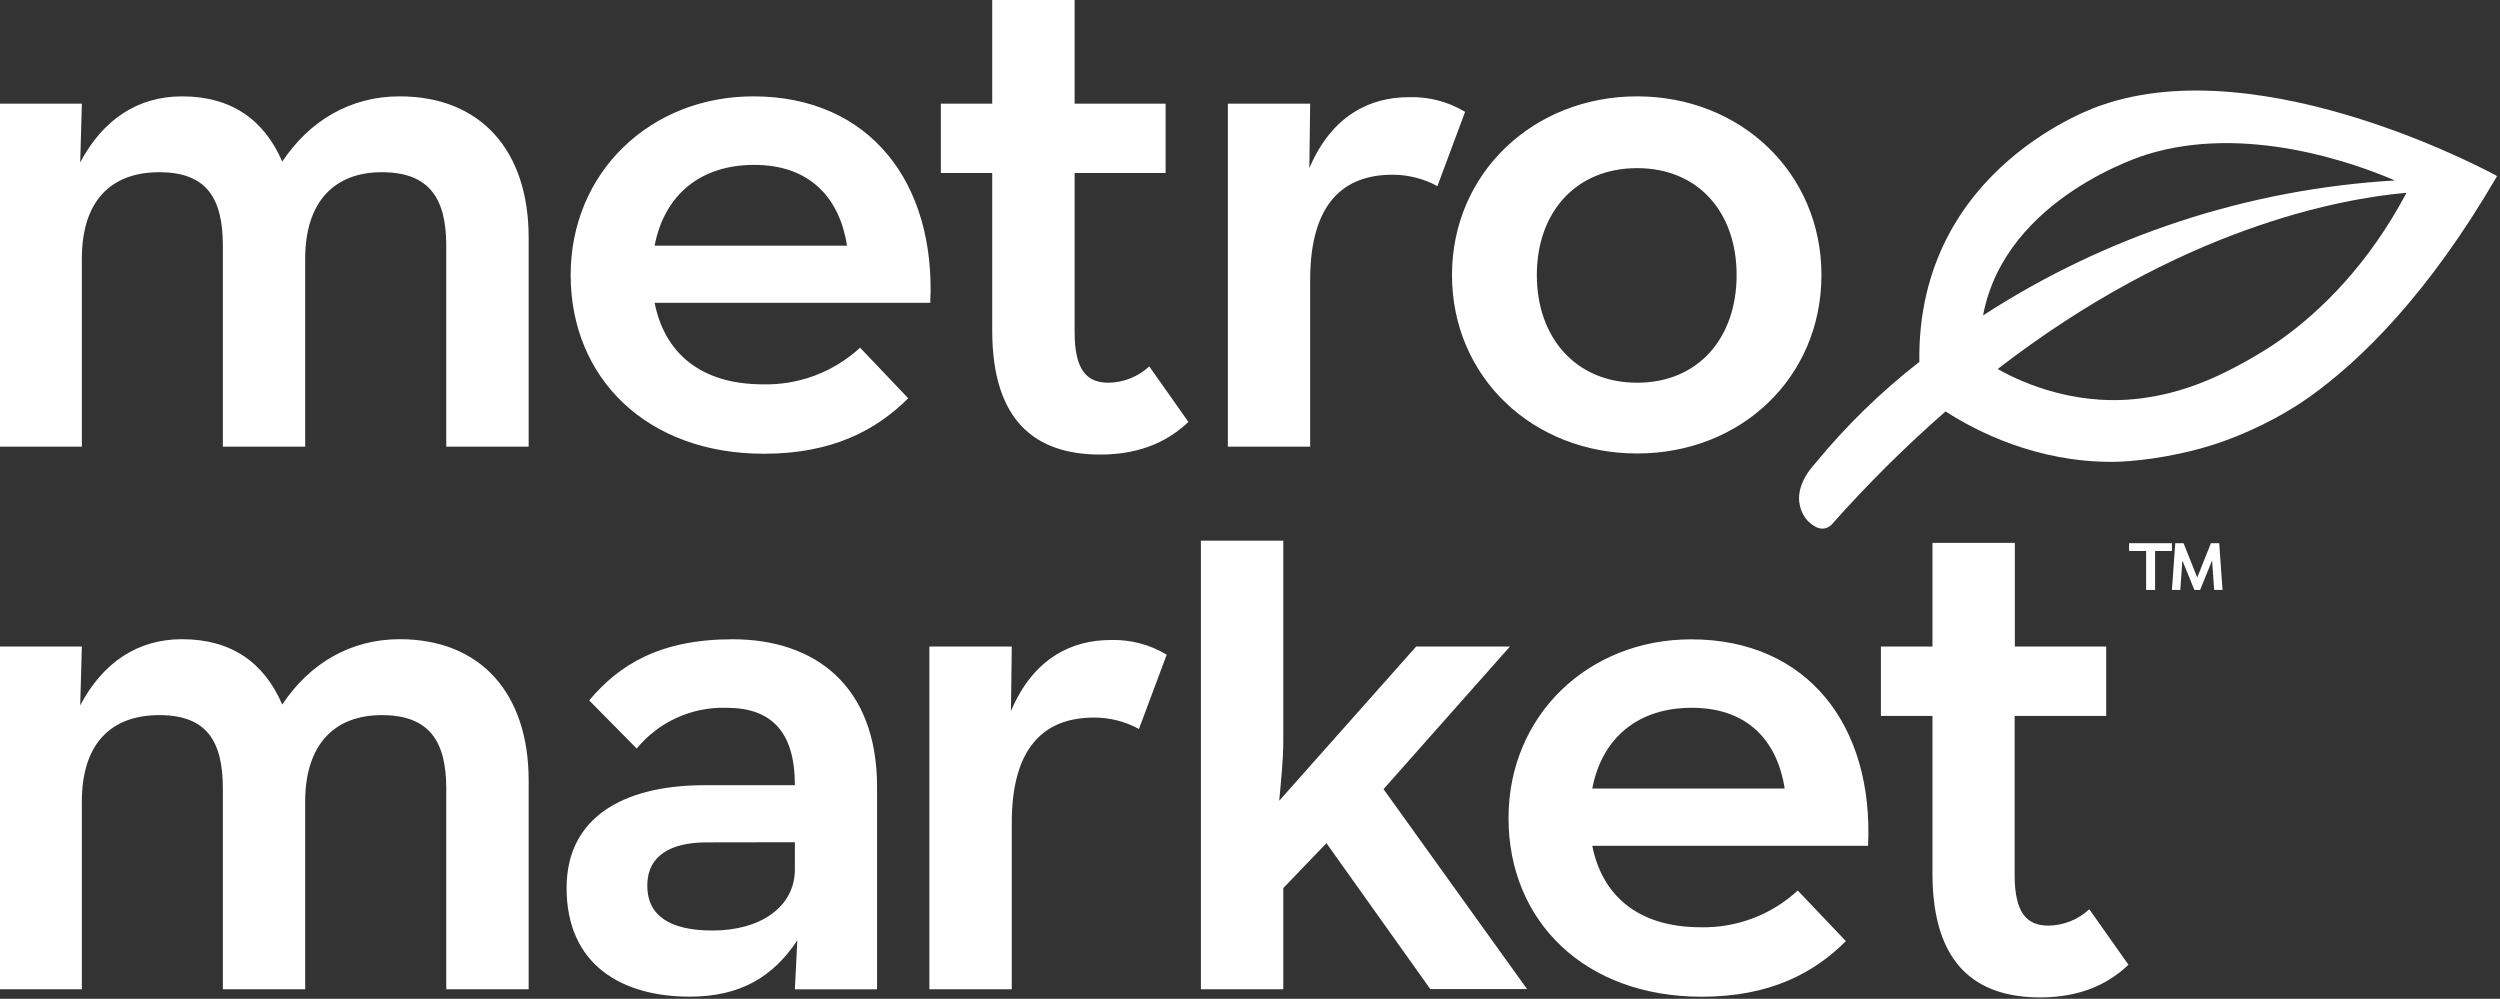 <?xml version="1.0" encoding="UTF-8"?>
<svg width="856px" height="342px" viewBox="0 0 856 342" version="1.1" xmlns="http://www.w3.org/2000/svg" xmlns:xlink="http://www.w3.org/1999/xlink">
    <rect x="0" y="0" width="856" height="342" fill="#333333" stroke="none"/>
    <title>logos/metroMarket/wordmark/original/singleColor</title>
    <g id="logos/metroMarket/wordmark/original/singleColor" stroke="none" stroke-width="1" fill="none" fill-rule="evenodd">
        <path d="M689.885,185.869 L689.885,221.373 L721.161,221.373 L721.161,245.136 L689.816,245.136 L689.816,299.613 C689.816,313.006 694.277,316.935 701.434,316.935 C706.614,316.86 711.582,314.863 715.376,311.332 L728.783,330.328 C722.927,335.931 713.703,341.512 698.576,341.512 C676.687,341.512 661.677,330.328 661.677,299.055 L661.677,245.136 L644.017,245.136 L644.017,221.373 L661.677,221.373 L661.677,185.869 L689.885,185.869 Z M579.048,218.909 C618.968,218.909 641.577,248.531 639.625,289.592 L545.193,289.592 C548.562,306.589 560.831,317.493 582.325,317.493 C594.611,317.764 606.522,313.255 615.553,304.915 L632.027,322.237 C621.129,333.141 606.072,341.279 582.673,341.279 C542.474,341.279 516.519,315.308 516.519,280.106 C516.519,244.904 543.869,218.909 579.048,218.909 Z M250.882,218.886 C279.068,218.886 300.306,234.813 300.306,269.457 L300.306,338.745 L272.167,338.745 L273.003,321.981 C264.638,334.536 253.462,341.256 236.151,341.256 C212.914,341.256 194,330.351 194,304.054 C194,279.757 213.542,269.178 240.054,268.852 L272.167,268.852 C272.167,250.158 263.802,242.346 248.721,242.346 C236.878,241.997 225.538,247.146 218.003,256.297 L201.738,239.812 C212.078,227.535 226.02,218.886 250.882,218.886 Z M439.398,185.125 L439.398,253.506 C439.398,260.784 438.539,268.038 438.004,274.177 L484.895,221.373 L517.007,221.373 L473.718,270.201 L522.863,338.652 L489.728,338.652 L454.177,288.709 L439.398,304.078 L439.398,338.722 L411.189,338.722 L411.189,185.125 L439.398,185.125 Z M399.478,224.164 L389.975,249.6 C385.264,247.029 379.982,245.686 374.616,245.694 C357.862,245.694 346.43,255.46 346.43,281.733 L346.43,338.722 L318.221,338.722 L318.221,221.373 L346.43,221.373 L346.151,243.462 C353.958,225.024 367.366,219.141 380.215,219.141 C386.986,218.922 393.676,220.666 399.478,224.164 Z M136.862,218.862 C164.49,218.862 181.011,237.3 181.011,267.201 L181.011,338.722 L152.802,338.722 L152.802,269.991 C152.802,253.716 146.923,244.857 130.728,244.857 C114.532,244.857 104.494,254.901 104.494,274.456 L104.494,338.722 L76.308,338.722 L76.308,269.991 C76.308,253.716 70.731,244.857 54.536,244.857 C37.782,244.857 28.023,254.901 28.023,274.456 L28.023,338.722 L-0.186,338.722 L-0.186,221.373 L28.023,221.373 L27.466,241.509 C35.273,226.698 47.286,218.862 62.32,218.862 C79.329,218.862 90.506,226.977 96.64,241.23 C105.934,227.279 119.876,218.862 136.862,218.862 Z M272.167,288.383 L242.006,288.43 C229.737,288.43 221.628,292.894 221.628,303.24 C221.628,313.587 229.458,318.609 243.958,318.609 C260.432,318.609 272.167,310.495 272.167,297.683 L272.167,288.383 Z M579.257,242.346 C561.11,242.346 548.562,252.39 545.193,269.991 L611.091,269.991 C608.582,254.064 598.799,242.346 579.257,242.346 Z M367.947,0 L367.947,35.504 L399.107,35.504 L399.107,59.244 L367.947,59.244 L367.947,113.721 C367.947,127.137 372.408,131.043 379.565,131.043 C384.742,130.974 389.71,128.986 393.507,125.463 L406.914,144.459 C401.035,150.062 391.834,155.643 376.707,155.643 C354.818,155.643 339.738,144.459 339.738,113.163 L339.738,59.244 L322.148,59.244 L322.148,35.504 L339.738,35.504 L339.738,0 L367.947,0 Z M257.923,32.993 C297.843,32.993 320.475,62.615 318.523,103.677 L224.137,103.677 C227.507,120.72 239.775,131.601 261.269,131.601 C273.552,131.878 285.463,127.377 294.497,119.045 L310.971,136.368 C300.074,147.249 285.016,155.364 261.571,155.364 C221.349,155.364 195.394,129.369 195.394,94.167 C195.394,58.965 222.743,32.993 257.923,32.993 Z M560.552,32.993 C596.057,32.993 623.662,59.244 623.662,94.167 C623.662,129.09 596.29,155.271 560.552,155.271 C524.815,155.271 497.164,129.09 497.164,94.167 C497.164,59.29 525.047,32.993 560.552,32.993 Z M136.862,32.993 C164.49,32.993 181.011,51.431 181.011,81.332 L181.011,152.946 L152.802,152.946 L152.802,84.122 C152.802,67.847 146.923,58.965 130.728,58.965 C114.532,58.965 104.494,69.032 104.494,88.587 L104.494,152.946 L76.308,152.946 L76.308,84.122 C76.308,67.847 70.731,58.965 54.536,58.965 C37.782,58.965 28.023,69.032 28.023,88.587 L28.023,152.946 L-0.186,152.946 L-0.186,35.504 L28.023,35.504 L27.466,55.617 C35.273,40.829 47.286,32.993 62.32,32.993 C79.329,32.993 90.506,41.108 96.64,55.338 C105.934,41.387 119.876,32.993 136.862,32.993 Z M501.648,38.295 L492.168,63.731 C487.455,61.166 482.174,59.823 476.809,59.825 C460.055,59.825 448.6,69.59 448.6,95.841 L448.6,152.946 L420.414,152.946 L420.414,35.504 L448.6,35.504 L448.321,57.57 C456.152,39.132 469.536,33.272 482.385,33.272 C489.156,33.05 495.846,34.795 501.648,38.295 Z M560.552,57.57 C539.616,57.57 526.209,72.66 526.209,94.167 C526.209,115.674 539.616,131.043 560.552,131.043 C581.488,131.043 594.617,115.744 594.617,94.167 C594.617,72.66 581.488,57.57 560.552,57.57 Z M258.202,56.454 C240.054,56.454 227.507,66.521 224.137,84.122 L290.035,84.122 C287.526,68.195 277.743,56.454 258.202,56.454 Z" id="Combined-Shape" fill="#ffffff" fill-rule="nonzero"></path>
        <path d="M719.167,36.156 C719.167,36.156 656.221,56.653 657.186,123.911 C644.089,134.101 632.163,145.715 621.626,158.54 C610.355,170.926 619.537,178.968 619.331,178.67 C623.922,182.967 626.585,180.094 627.136,179.635 C639.31,165.897 652.345,152.95 666.161,140.87 C676.896,147.804 697.329,158.207 723.23,158.144 C728.976,158.13 742.543,157.002 757.026,152.52 C768.987,148.819 781.614,142.432 790.611,136.023 C808.473,123.301 831.561,100.605 855,60.283 C855.09,60.283 775.295,16.279 719.167,36.156 Z M820,61.787 C769.741,64.734 721.133,80.666 679,108 C686.601,67.345 735.033,52.904 735.033,52.904 C768.951,42.336 806.428,55.934 820,61.787 Z M684,126.351 C746.357,78.227 800.705,68.076 824,66 C810.739,90.949 794.449,106.614 781.101,116.166 C774.481,120.904 764.05,126.784 755.875,130.202 C746.071,134.302 738.769,135.537 735.185,136.104 C712.414,139.705 693.314,131.632 684,126.351 Z" id="Shape" fill="#ffffff" fill-rule="nonzero"></path>
        <g id="utility/trademark" transform="translate(729, 186)" fill="#ffffff">
            <path d="M14.667,0 L14.667,2.654 L8.901,2.654 L8.901,16 L5.832,16 L5.832,2.654 L0,2.654 L0,0 L14.667,0 Z M18.65,0 L23.333,11.731 L28.016,0 L30.857,0 L32,16 L29.13,16 L28.418,5.903 L24.312,16 L22.355,16 L18.248,5.903 L17.537,16 L14.667,16 L15.81,0 L18.65,0 Z" id="Combined-Shape"></path>
        </g>
    </g>
</svg>